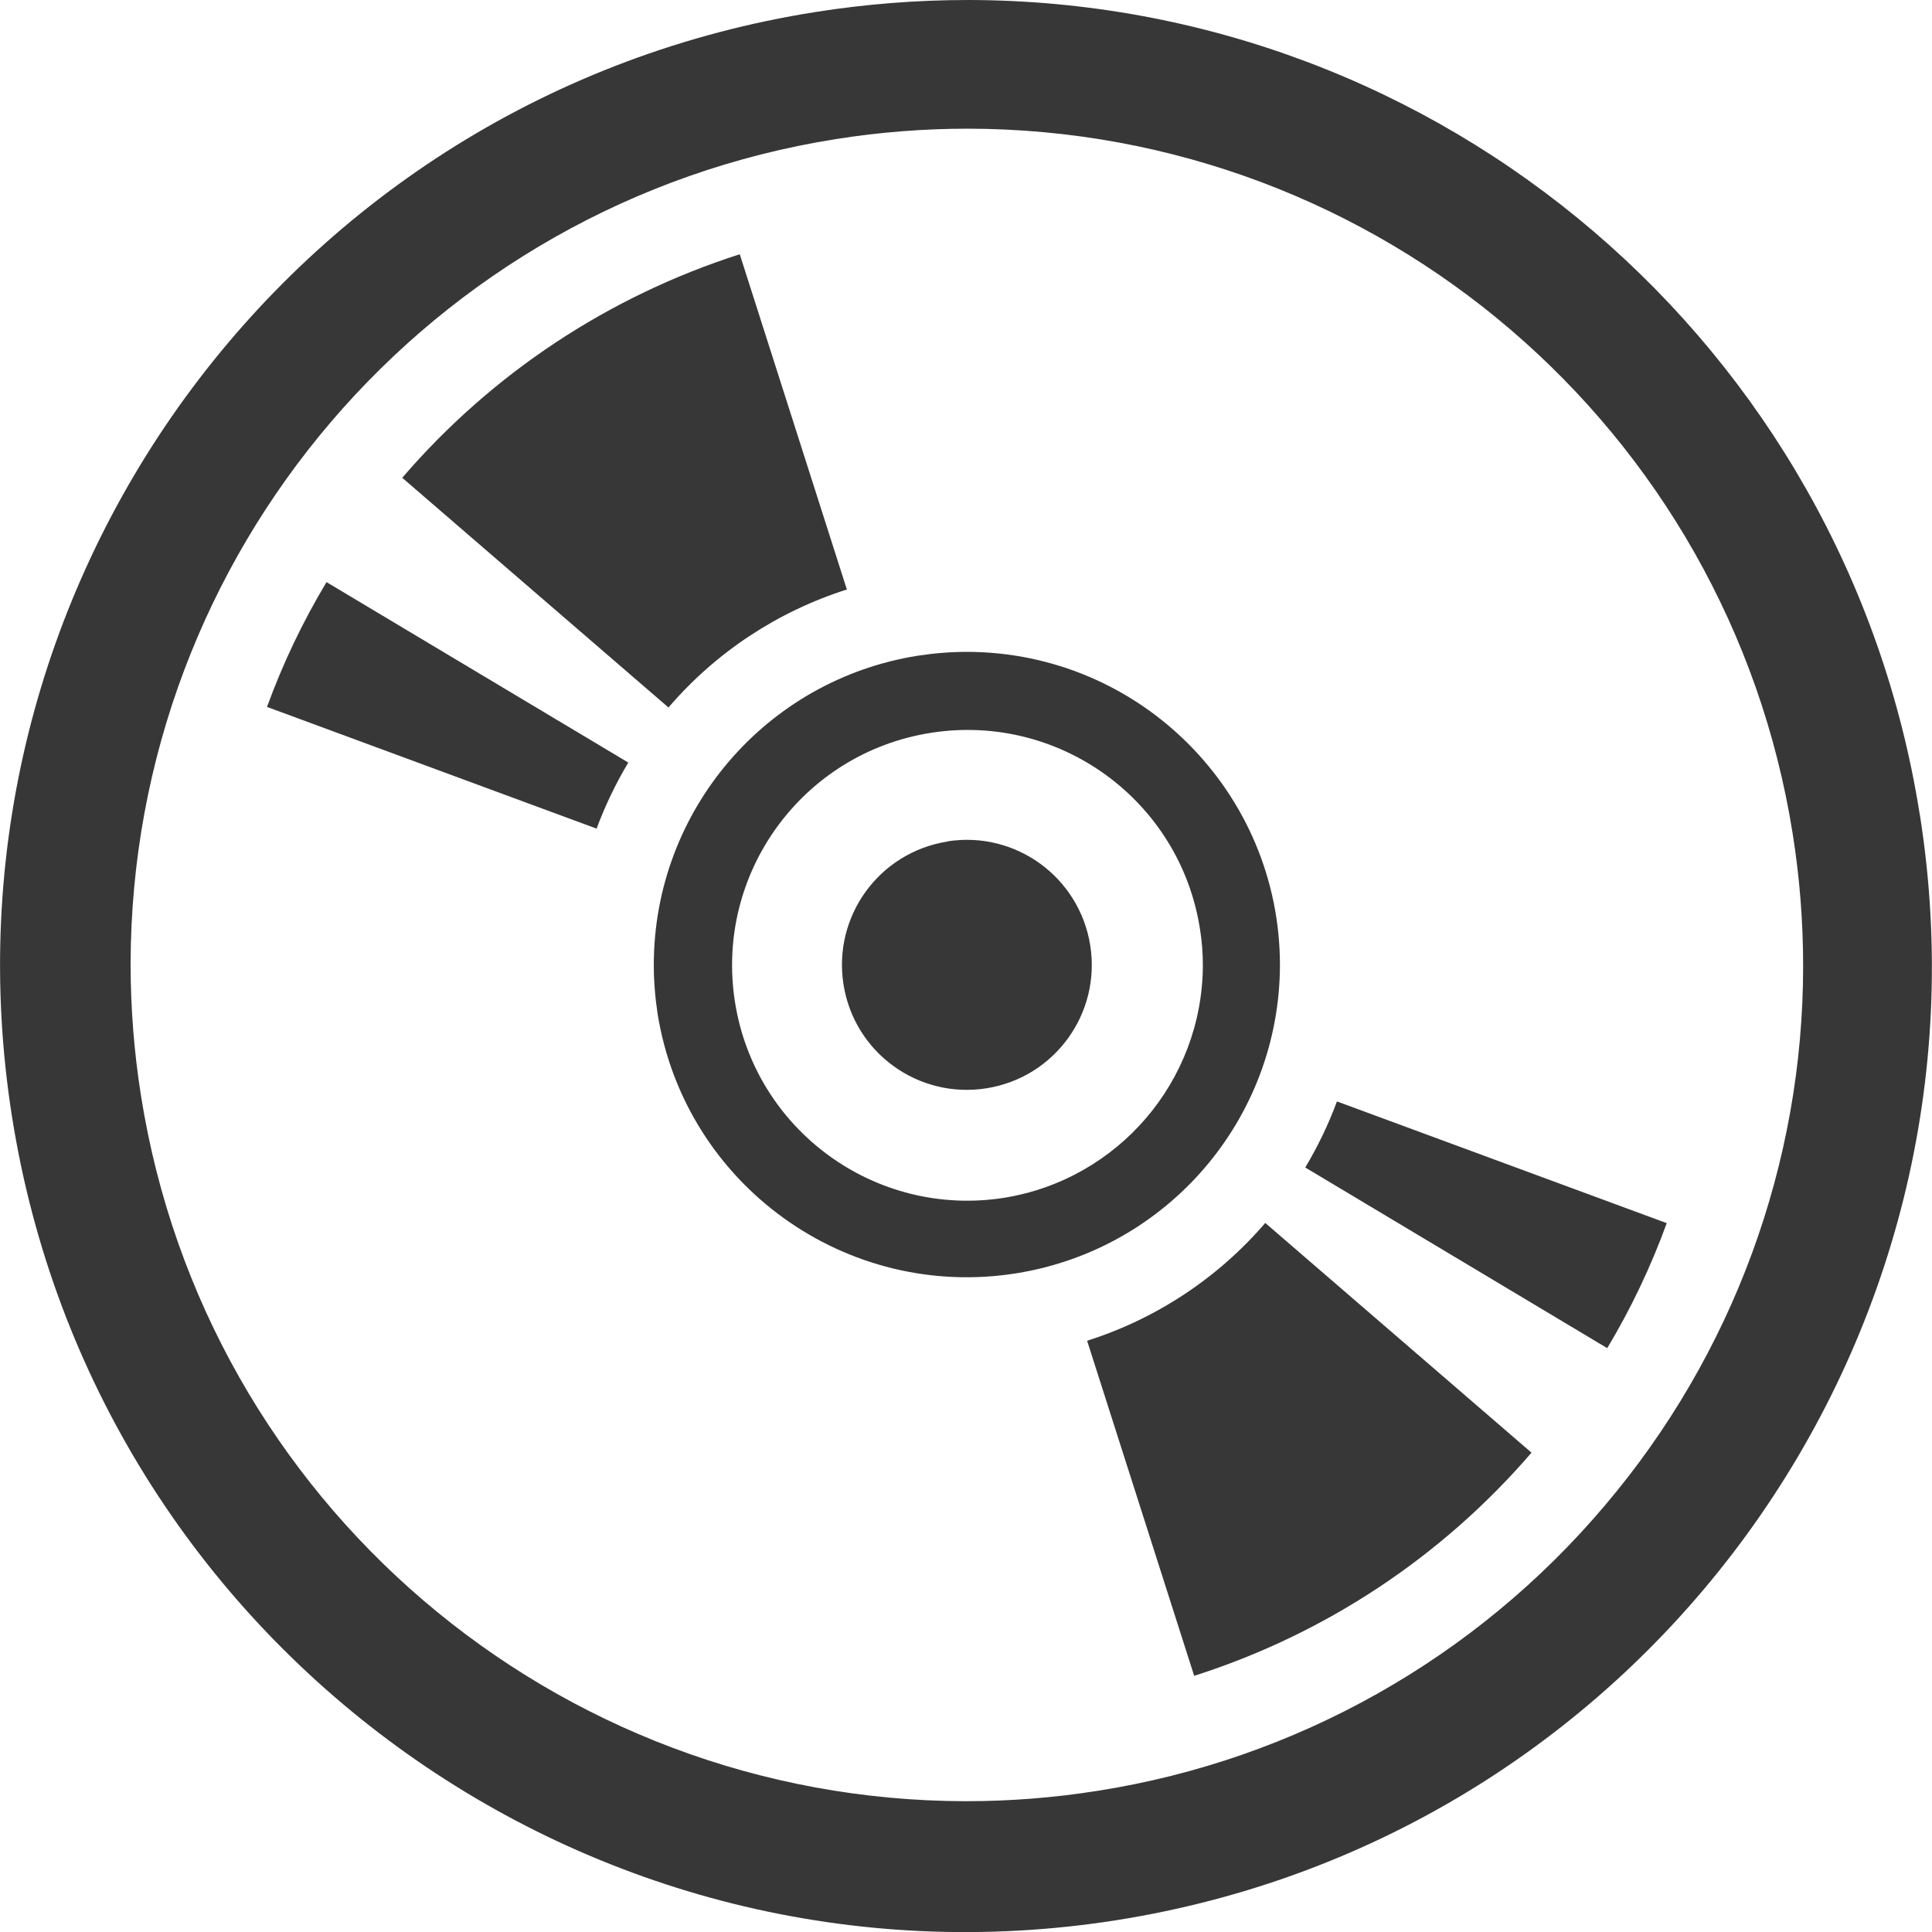 <?xml version="1.0" encoding="UTF-8"?><svg id="_レイヤー_2" xmlns="http://www.w3.org/2000/svg" xmlns:xlink="http://www.w3.org/1999/xlink" viewBox="0 0 100 100"><defs><style>.cls-1{fill:none;}.cls-1,.cls-2{stroke-width:0px;}.cls-2{fill:#373737;}.cls-3{clip-path:url(#clippath);}</style><clipPath id="clippath"><rect class="cls-1" width="100" height="100"/></clipPath></defs><g id="_レイヤー_1-2"><g class="cls-3"><path class="cls-2" d="m99.36,42.12C95.52,17.89,74.64.03,50.1,0c-2.64,0-5.28.21-7.88.62C14.94,4.92-3.68,30.52.62,57.79c4.3,27.27,29.89,45.89,57.16,41.6,27.27-4.3,45.89-29.89,41.6-57.16,0-.03-.01-.06-.02-.1h0Zm-16.29,35.8c-6.69,7.92-16,13.16-26.24,14.77-2.26.36-4.55.54-6.84.54-21.26-.03-39.36-15.5-42.69-36.5-.36-2.26-.54-4.55-.54-6.84.03-21.26,15.5-39.36,36.5-42.69,2.26-.36,4.55-.54,6.84-.54,21.26.03,39.36,15.5,42.69,36.5.36,2.26.54,4.55.54,6.84,0,10.23-3.64,20.12-10.26,27.92Z"/><path class="cls-2" d="m67.56,60.43l15.63,9.35c1.23-2.05,2.26-4.22,3.08-6.47l-17.07-6.3c-.44,1.19-.99,2.33-1.64,3.42Z"/><path class="cls-2" d="m56.27,69.4l5.54,17.34c6.78-2.16,12.82-6.16,17.46-11.55l-13.78-11.89c-2.45,2.85-5.64,4.96-9.23,6.1Z"/><path class="cls-2" d="m13.82,36.59l17.06,6.3c.44-1.19.99-2.33,1.64-3.42l-15.62-9.34c-1.23,2.05-2.26,4.21-3.08,6.46Z"/><path class="cls-2" d="m43.83,30.5l-5.54-17.34c-6.78,2.17-12.83,6.17-17.47,11.57l13.78,11.89c2.45-2.86,5.65-4.97,9.24-6.11Z"/><path class="cls-2" d="m49.03,43.56c-3.53.56-5.93,3.87-5.37,7.4s3.87,5.93,7.4,5.37c3.53-.56,5.93-3.87,5.37-7.4-.56-3.53-3.87-5.94-7.4-5.38,0,0,0,0,0,0Z"/><path class="cls-2" d="m66.25,49.96c0-8.94-7.24-16.2-16.19-16.22-.86,0-1.71.07-2.56.2-7.86,1.25-13.65,8.02-13.66,15.99,0,.86.07,1.71.2,2.56,1.43,8.84,9.76,14.84,18.6,13.41,7.82-1.27,13.58-8,13.61-15.93Zm-14.29,12.04c-6.65,1.04-12.88-3.5-13.92-10.15-1.04-6.65,3.5-12.88,10.15-13.92,6.65-1.04,12.88,3.5,13.92,10.15.1.62.15,1.25.15,1.88-.02,5.99-4.38,11.09-10.3,12.04h0Z"/></g></g></svg>